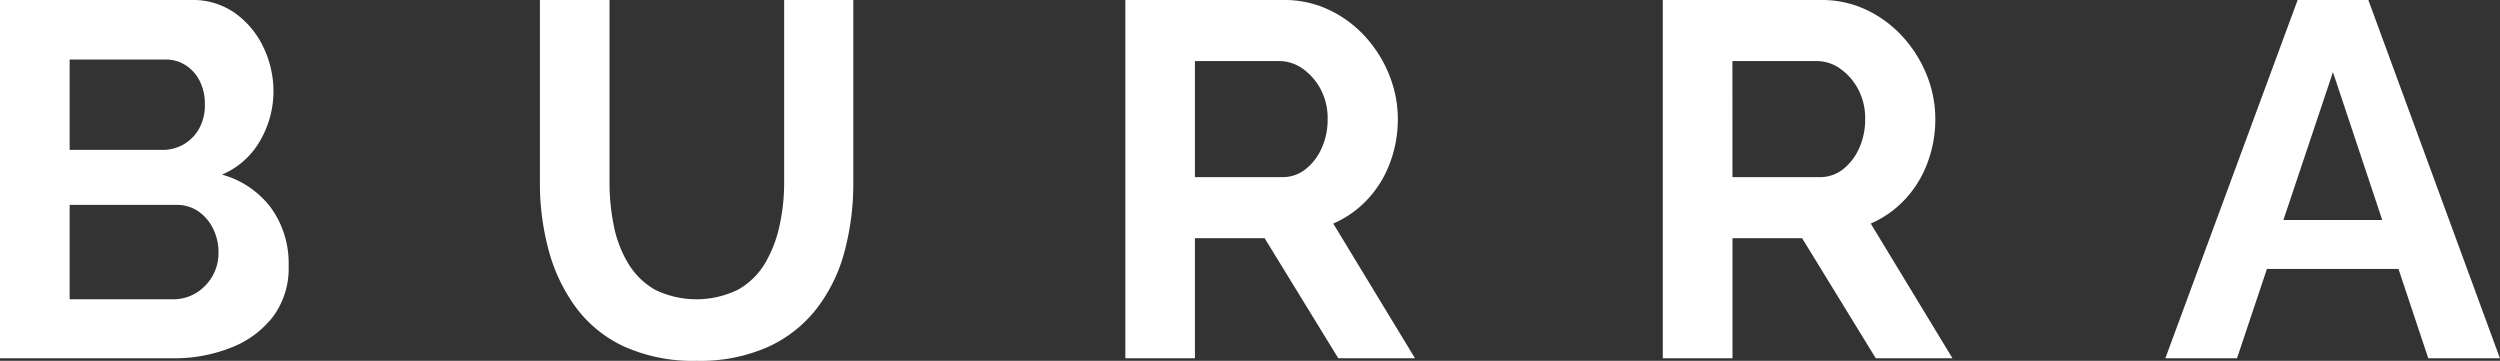 <?xml version="1.0" encoding="UTF-8"?> <svg xmlns="http://www.w3.org/2000/svg" xmlns:xlink="http://www.w3.org/1999/xlink" width="134.896" height="19.469" viewBox="0 0 134.896 19.469"><rect x="0" y="0" width="134.896" height="19.469" fill="#333333" stroke="none"/><defs><clipPath id="clip-path"><rect id="Rectangle_41" data-name="Rectangle 41" width="134.896" height="19.469" fill="none"></rect></clipPath></defs><g id="Group_245" data-name="Group 245" clip-path="url(#clip-path)"><path id="Path_117" data-name="Path 117" d="M15.575,14.35a4.372,4.372,0,0,1-.844,2.737,5.244,5.244,0,0,1-2.273,1.674,8.317,8.317,0,0,1-3.118.572H0V0H10.348A3.907,3.907,0,0,1,12.7.721a4.751,4.751,0,0,1,1.525,1.852,5.488,5.488,0,0,1,.531,2.356,5.29,5.29,0,0,1-.708,2.641,4.292,4.292,0,0,1-2.07,1.852,4.944,4.944,0,0,1,2.628,1.77,5.1,5.1,0,0,1,.967,3.159M3.758,3.213V8.087h5.01a2.226,2.226,0,0,0,1.974-1.144,2.586,2.586,0,0,0,.313-1.307,2.72,2.72,0,0,0-.286-1.28,2.156,2.156,0,0,0-.762-.844,1.982,1.982,0,0,0-1.076-.3Zm8.032,10.429a2.867,2.867,0,0,0-.3-1.32,2.445,2.445,0,0,0-.8-.926,2.022,2.022,0,0,0-1.158-.34H3.758v5.092H9.34a2.338,2.338,0,0,0,1.239-.34,2.527,2.527,0,0,0,.885-.912,2.485,2.485,0,0,0,.326-1.253" fill="#fff"></path><path id="Path_118" data-name="Path 118" d="M185.4,19.469a9.048,9.048,0,0,1-3.935-.776,6.8,6.8,0,0,1-2.614-2.137,9.226,9.226,0,0,1-1.457-3.09,13.865,13.865,0,0,1-.463-3.608V0h3.757V9.857a11.559,11.559,0,0,0,.232,2.329,6.3,6.3,0,0,0,.776,2.028,4,4,0,0,0,1.443,1.417,5.1,5.1,0,0,0,4.507-.014,3.962,3.962,0,0,0,1.444-1.43,6.815,6.815,0,0,0,.776-2.028,10.853,10.853,0,0,0,.245-2.3V0h3.73V9.857a14.117,14.117,0,0,1-.476,3.73,8.682,8.682,0,0,1-1.5,3.064,6.984,6.984,0,0,1-2.628,2.069,9.012,9.012,0,0,1-3.839.749" transform="translate(-147.799)" fill="#fff"></path><path id="Path_119" data-name="Path 119" d="M368.746,19.333V0H377.3a5.589,5.589,0,0,1,2.464.545,6.256,6.256,0,0,1,1.961,1.47A6.828,6.828,0,0,1,383,4.084a6.366,6.366,0,0,1,.449,2.342,6.681,6.681,0,0,1-.422,2.356,5.856,5.856,0,0,1-1.212,1.974,5.546,5.546,0,0,1-1.851,1.307l4.412,7.27h-4.139l-3.976-6.481H372.5v6.481ZM372.5,9.558h4.711a1.986,1.986,0,0,0,1.252-.423,2.964,2.964,0,0,0,.871-1.13,3.731,3.731,0,0,0,.327-1.58,3.315,3.315,0,0,0-.382-1.62,3.177,3.177,0,0,0-.966-1.1,2.168,2.168,0,0,0-1.267-.409H372.5Z" transform="translate(-308.024)" fill="#fff"></path><path id="Path_120" data-name="Path 120" d="M544.856,19.333V0h8.551a5.59,5.59,0,0,1,2.464.545,6.256,6.256,0,0,1,1.961,1.47,6.826,6.826,0,0,1,1.28,2.069,6.365,6.365,0,0,1,.449,2.342,6.68,6.68,0,0,1-.422,2.356,5.856,5.856,0,0,1-1.212,1.974,5.547,5.547,0,0,1-1.851,1.307l4.412,7.27h-4.139l-3.976-6.481h-3.757v6.481Zm3.758-9.775h4.711a1.986,1.986,0,0,0,1.252-.423,2.964,2.964,0,0,0,.871-1.13,3.73,3.73,0,0,0,.327-1.58,3.314,3.314,0,0,0-.382-1.62,3.178,3.178,0,0,0-.966-1.1,2.168,2.168,0,0,0-1.267-.409h-4.547Z" transform="translate(-455.134)" fill="#fff"></path><path id="Path_121" data-name="Path 121" d="M716.685,0H720.5L727.6,19.333h-3.866l-1.607-4.82h-7.1l-1.614,4.82h-3.867Zm4.565,11.872-2.66-7.979-2.673,7.979Z" transform="translate(-592.708)" fill="#fff"></path></g></svg> 